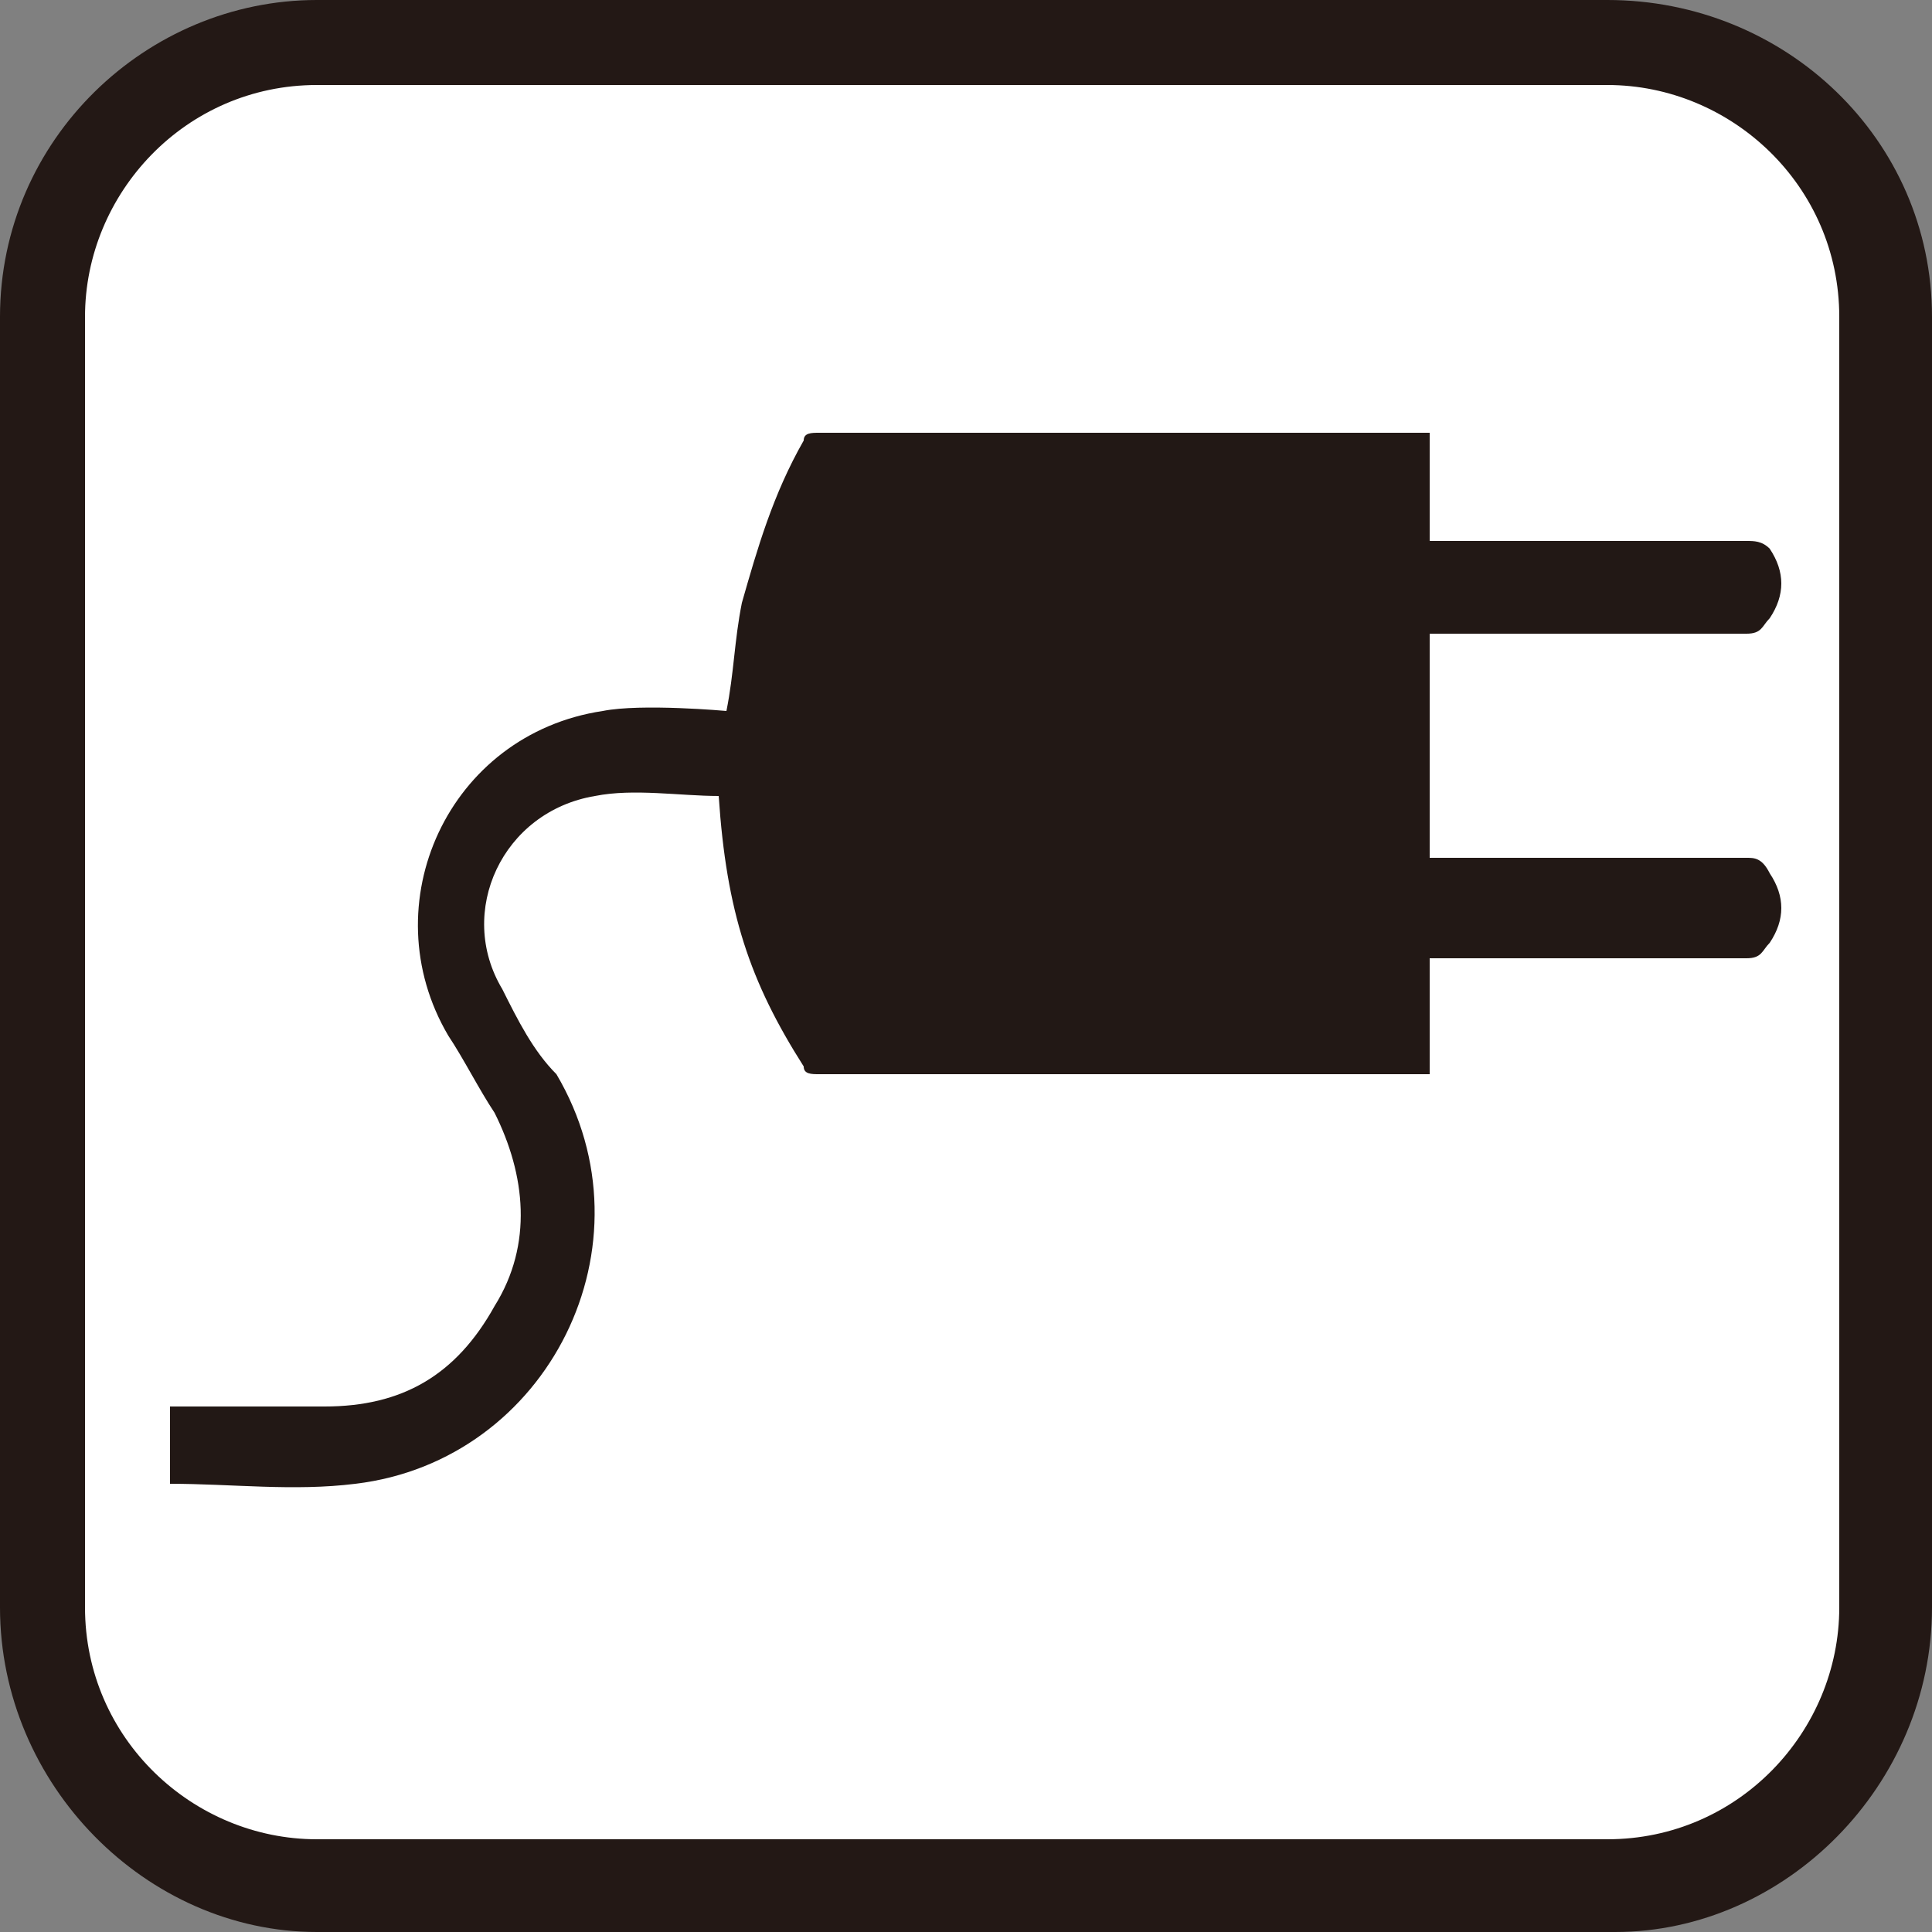 <?xml version="1.0" encoding="utf-8"?>
<!-- Generator: Adobe Illustrator 24.2.1, SVG Export Plug-In . SVG Version: 6.00 Build 0)  -->
<svg version="1.1" id="レイヤー_1" xmlns="http://www.w3.org/2000/svg" xmlns:xlink="http://www.w3.org/1999/xlink" x="0px"
	 y="0px" viewBox="0 0 25 25" enable-background="new 0 0 25 25" xml:space="preserve">
<rect x="0" y="0" width="25" height="25" fill="#808080" stroke="none"/>
<g>
	<g>
		<path fill="#FFFFFF" d="M24.4,20.8c0,2-1.6,3.6-3.6,3.6H4.1c-2,0-3.6-1.6-3.6-3.6V4.1c0-2,1.6-3.6,3.6-3.6h16.7
			c2,0,3.6,1.6,3.6,3.6V20.8z"/>
		<path fill="#231815" d="M20.9,25H4.1C1.9,25,0,23.1,0,20.8V4.1C0,1.8,1.9,0,4.1,0h16.7C23.1,0,25,1.8,25,4.1v16.7
			C25,23.1,23.1,25,20.9,25z M4.1,1.1c-1.7,0-3,1.4-3,3v16.7c0,1.7,1.4,3,3,3h16.7c1.7,0,3-1.4,3-3V4.1c0-1.7-1.4-3-3-3H4.1z"/>
	</g>
	<path fill="#221815" d="M9.3,10.3c-0.5,0-1.1-0.1-1.6,0c-1.2,0.2-1.8,1.5-1.2,2.5c0.2,0.4,0.4,0.8,0.7,1.1c1.3,2.2-0.1,5-2.6,5.3
		c-0.8,0.1-1.6,0-2.4,0c0,0,0,0,0,0c0-0.3,0-0.7,0-1c0.1,0,1.4,0,2,0c1,0,1.7-0.4,2.2-1.3c0.5-0.8,0.4-1.7,0-2.5
		c-0.2-0.3-0.4-0.7-0.6-1c-1-1.7,0-3.9,2-4.2c0.5-0.1,1.6,0,1.6,0c0.1-0.5,0.1-0.9,0.2-1.4c0.2-0.7,0.4-1.4,0.8-2.1
		c0-0.1,0.1-0.1,0.2-0.1h7.9c0,0.5,0,1,0,1.4h4.1c0.1,0,0.2,0,0.3,0.1c0.2,0.3,0.2,0.6,0,0.9c-0.1,0.1-0.1,0.2-0.3,0.2h-4.1
		c0,1,0,1.9,0,2.9h4.1c0.1,0,0.2,0,0.3,0.2c0.2,0.3,0.2,0.6,0,0.9c-0.1,0.1-0.1,0.2-0.3,0.2h-4.1c0,0.5,0,1,0,1.5h-7.9
		c-0.1,0-0.2,0-0.2-0.1C9.7,12.7,9.4,11.8,9.3,10.3z"/>
</g>
</svg>
